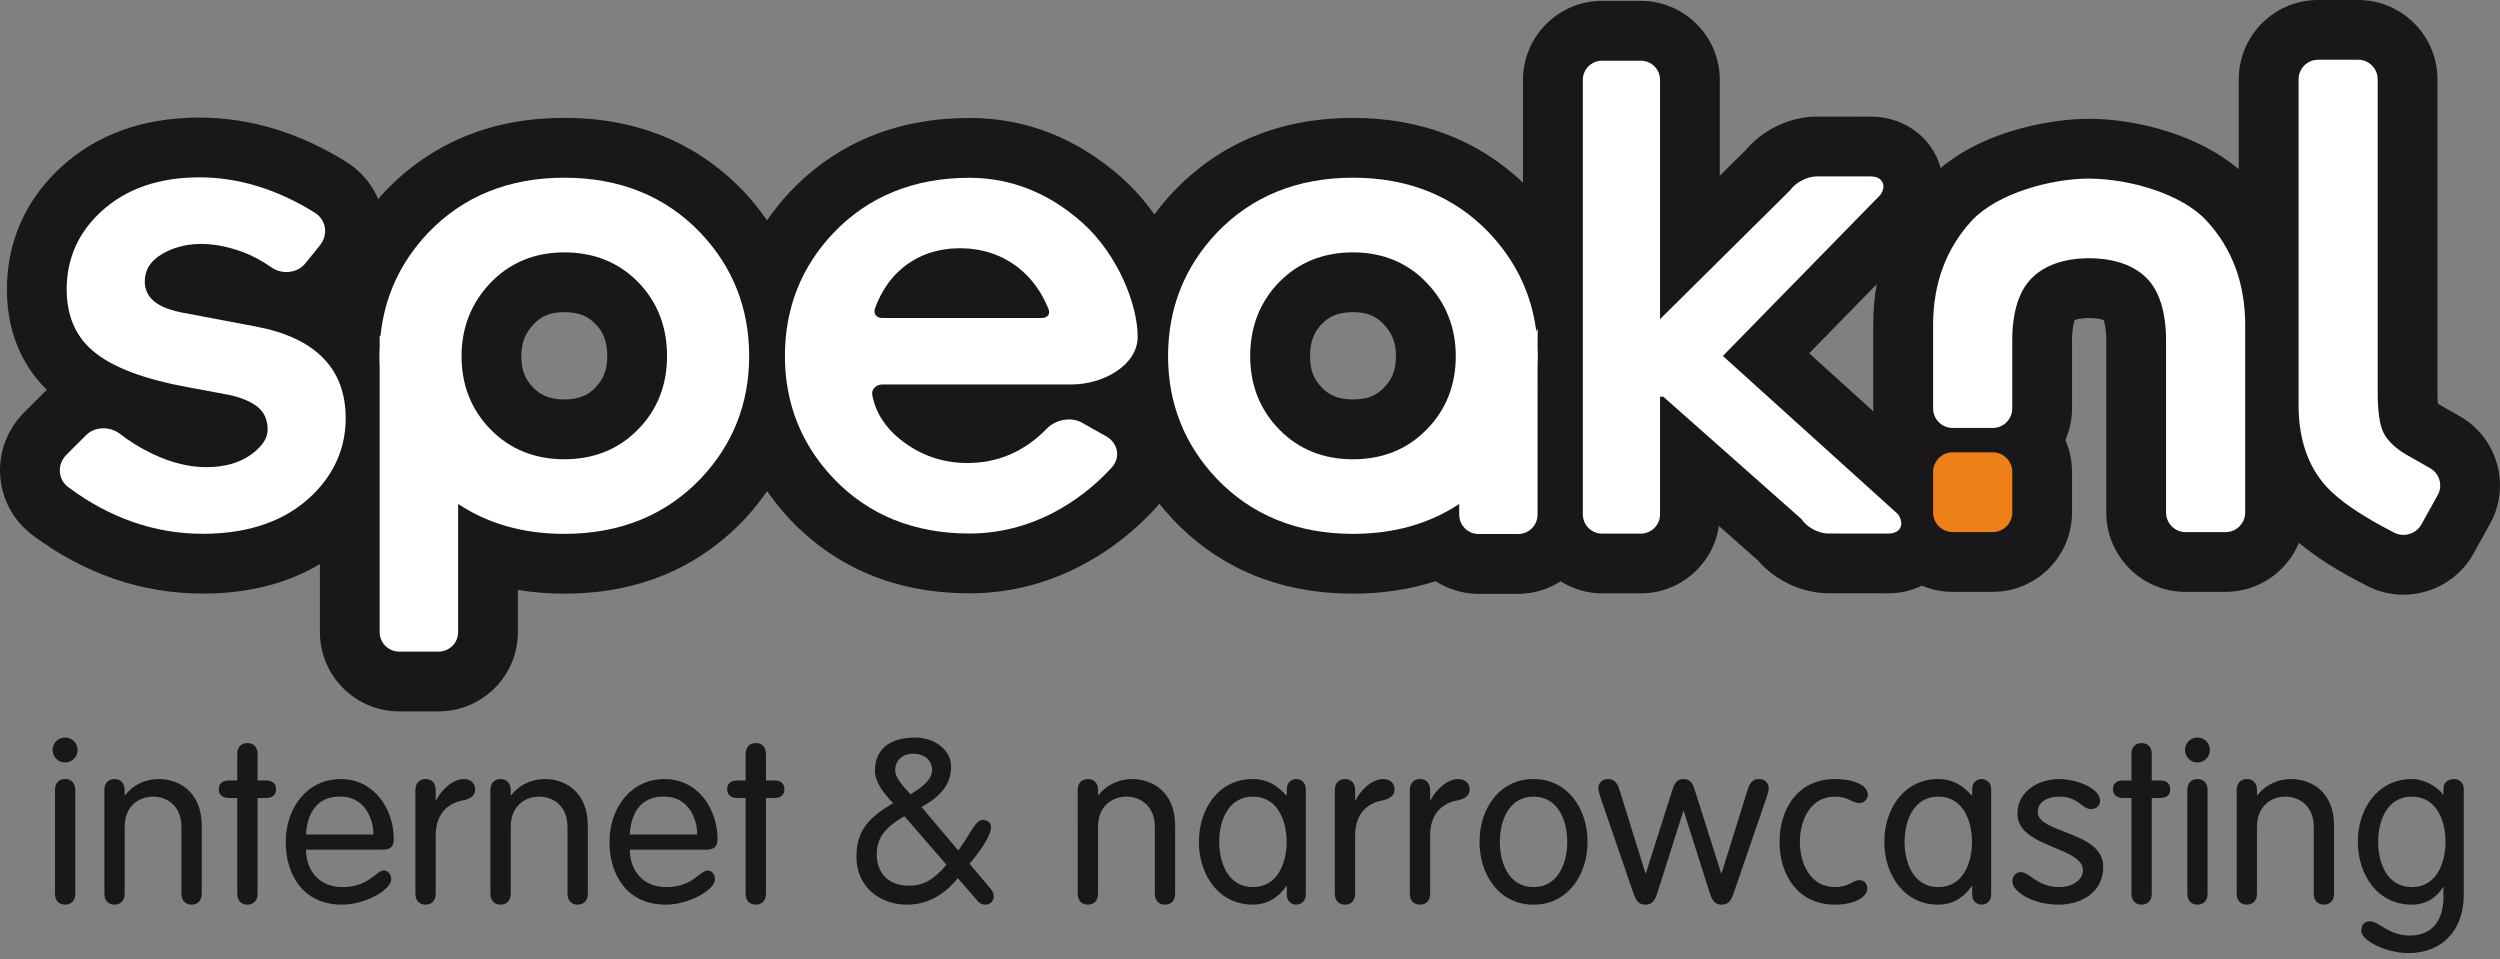 <?xml version="1.0"?>

<!-- Generator: Adobe Illustrator 15.0.0, SVG Export Plug-In . SVG Version: 6.00 Build 0)  -->

<svg version="1.1" id="Laag_1" xmlns="http://www.w3.org/2000/svg" xmlns:xlink="http://www.w3.org/1999/xlink" x="0px" y="0px" width="195.522" height="75" viewBox="0 0 195.522 75" enable-background="new 0 0 195.522 75" xml:space="preserve">
<rect x="0" y="0" width="195.522" height="75" fill="#808080" stroke="none"/>
<g>
	<path fill="#1A171B" d="M141.494,27.631l5.278-5.4c-0.176,1.022-0.268,2.087-0.268,3.188v6.523c0,0.082,0.026,0.16,0.026,0.246
		L141.494,27.631z M108.235,30.324c-0.448,0.453-1.084,0.917-2.42,0.917c-1.341,0-1.971-0.464-2.427-0.925
		c-0.657-0.665-0.931-1.405-0.931-2.464c0-1.381,0.473-2.053,0.934-2.522c0.449-0.457,1.083-0.917,2.425-0.917
		c1.311,0,1.918,0.448,2.38,0.927c0.689,0.717,0.98,1.471,0.98,2.512C109.176,28.912,108.896,29.646,108.235,30.324 M46.552,30.321
		c-0.437,0.456-1.08,0.92-2.417,0.92c-1.341,0-1.975-0.467-2.429-0.925c-0.654-0.665-0.935-1.405-0.935-2.464
		c0-1.046,0.298-1.795,0.975-2.506c0.635-0.665,1.331-0.933,2.389-0.933c1.342,0,1.98,0.46,2.417,0.914
		c0.47,0.473,0.941,1.144,0.941,2.525C47.494,28.912,47.211,29.651,46.552,30.321 M192.393,32.562l-1.729-0.986
		c-0.017-0.216-0.034-0.517-0.034-0.92V6.202c0-3.419-2.782-6.202-6.199-6.202h-3.137c-3.425,0-6.203,2.783-6.203,6.202v7.037
		c-3.104-2.659-7.882-3.912-11.557-3.947h-0.157c-2.762,0-8.036,0.842-11.605,3.856c-0.096-0.352-0.217-0.706-0.394-1.036
		c-0.94-1.846-2.885-2.989-5.058-2.989l-4.226-0.006c-2.111,0-4.242,1.029-5.602,2.66l-1.989,1.968V6.25
		c0-3.409-2.771-6.182-6.178-6.182h-3.032c-3.407,0-6.182,2.773-6.182,6.182v8.033c-3.54-3.345-7.999-5.061-13.296-5.061
		c-5.674,0-10.398,1.946-14.062,5.788c-0.541,0.567-1.017,1.16-1.471,1.766c-0.714-1.009-1.549-1.977-2.51-2.842
		c-3.508-3.125-7.522-4.707-11.95-4.707c-5.666,0-10.388,1.94-14.046,5.785c-0.665,0.707-1.249,1.452-1.79,2.217
		c-0.543-0.77-1.13-1.524-1.8-2.233c-3.649-3.834-8.379-5.779-14.052-5.779c-5.67,0-10.398,1.945-14.061,5.793
		c-0.174,0.179-0.327,0.374-0.49,0.562c-0.505-1.179-1.357-2.196-2.472-2.895c-3.695-2.311-7.566-3.481-11.514-3.481
		c-4.393,0-8.041,1.313-10.844,3.897C1.998,15.621,0.54,18.92,0.54,22.636c0,3.874,1.615,6.377,3.128,7.855
		c-0.084,0.072-0.161,0.148-0.24,0.226L1.882,32.26c-1.323,1.335-2.005,3.151-1.863,4.997c0.134,1.821,1.059,3.498,2.529,4.597
		c4.062,3.031,8.542,4.569,13.317,4.569c3.542,0,6.601-0.78,9.154-2.309v5.324c0,3.417,2.778,6.198,6.194,6.198h3.091
		c3.42,0,6.2-2.781,6.2-6.198v-3.3c1.168,0.194,2.376,0.291,3.631,0.291c5.673,0,10.397-1.944,14.06-5.785
		c0.672-0.713,1.26-1.46,1.801-2.23c0.543,0.762,1.122,1.508,1.791,2.214c3.648,3.833,8.37,5.774,14.036,5.774
		c3.068,0,6.03-0.74,8.813-2.209c2.132-1.123,4.063-2.625,5.74-4.454c0.107-0.11,0.2-0.231,0.292-0.349
		c0.348,0.434,0.713,0.854,1.096,1.264c3.656,3.831,8.381,5.775,14.052,5.775c2.3,0,4.464-0.328,6.464-0.976
		c0.97,0.627,2.125,0.993,3.363,0.993h3.086c1.223,0,2.361-0.368,3.324-0.983c0.94,0.585,2.048,0.943,3.24,0.943h3.032
		c3.104,0,5.672-2.298,6.111-5.272l3.033,2.68c1.335,1.564,3.428,2.57,5.486,2.583l4.752,0.005c0.943,0,1.82-0.216,2.604-0.597
		c0.744,0.311,1.55,0.483,2.4,0.483h3.137c3.42,0,6.203-2.781,6.203-6.207v-3.178c0-0.883-0.188-1.718-0.521-2.482
		c0.334-0.759,0.521-1.597,0.521-2.48v-5.281c0-0.972,0.139-1.447,0.202-1.62c0.133-0.059,0.468-0.167,1.121-0.167
		c0.682,0,1.033,0.119,1.157,0.167c0.062,0.173,0.199,0.648,0.199,1.62v13.421c0,3.426,2.784,6.21,6.205,6.21h3.126
		c2.587,0,4.804-1.588,5.737-3.839c1.352,1.135,3.121,2.256,5.389,3.4c0.855,0.434,1.817,0.658,2.782,0.658
		c2.29,0,4.396-1.24,5.489-3.228l1.272-2.291C196.396,38.032,195.342,34.248,192.393,32.562"></path>
	<path fill="#FFFFFF" d="M20.002,25.535l-5.58-1.054c-2.084-0.369-3.099-1.172-3.099-2.465c0-0.892,0.422-1.579,1.292-2.113
		c1.666-1.01,3.866-1.108,6.329-0.207c0.744,0.27,1.522,0.681,2.299,1.222c0.835,0.581,2.022,0.442,2.633-0.316l1.146-1.415
		c0.324-0.401,0.462-0.91,0.385-1.4c-0.082-0.474-0.356-0.88-0.777-1.146c-2.936-1.837-5.98-2.771-9.031-2.771
		c-3.175,0-5.764,0.901-7.68,2.672c-1.792,1.64-2.704,3.69-2.704,6.093c0,2.024,0.679,3.629,2.014,4.775
		c1.446,1.265,3.955,2.235,7.466,2.872l3.128,0.585c1.007,0.201,1.799,0.534,2.342,0.97c0.514,0.427,0.768,1.007,0.768,1.766
		c0,0.672-0.442,1.331-1.311,1.961c-0.902,0.643-2.075,0.972-3.491,0.972c-1.338,0-2.754-0.352-4.204-1.041
		c-0.948-0.453-1.794-0.976-2.524-1.55c-0.8-0.627-1.984-0.594-2.667,0.083l-1.533,1.53c-0.364,0.37-0.557,0.861-0.52,1.352
		c0.031,0.477,0.271,0.904,0.661,1.194c3.237,2.414,6.775,3.643,10.521,3.643c3.637,0,6.522-1.027,8.59-3.052
		c1.708-1.676,2.581-3.689,2.581-5.987C27.036,28.827,24.67,26.416,20.002,25.535"></path>
	<path fill="#FFFFFF" d="M68.429,24.128c0.484-1.338,1.222-2.418,2.202-3.213c1.227-0.996,2.727-1.498,4.454-1.498
		c1.721,0,3.252,0.506,4.538,1.503c1.022,0.797,1.83,1.886,2.378,3.238c0.075,0.188,0.068,0.363-0.019,0.492
		c-0.093,0.143-0.277,0.222-0.5,0.222H69.003c-0.232,0-0.419-0.089-0.525-0.234C68.381,24.503,68.365,24.318,68.429,24.128
		 M75.823,13.905c-4.335,0-7.916,1.453-10.646,4.322c-2.519,2.654-3.79,5.891-3.79,9.611c0,3.69,1.271,6.909,3.79,9.566
		c2.724,2.867,6.311,4.322,10.646,4.322c2.298,0,4.532-0.564,6.63-1.668c1.653-0.874,3.168-2.048,4.494-3.492
		c0.331-0.365,0.479-0.82,0.405-1.281c-0.074-0.475-0.371-0.896-0.829-1.155l-1.921-1.08c-0.826-0.469-2.053-0.24-2.739,0.48
		c-1.73,1.781-3.817,2.682-6.197,2.682c-1.97,0-3.743-0.627-5.271-1.854c-1.194-0.96-1.924-2.13-2.176-3.463
		c-0.045-0.248,0.053-0.428,0.142-0.538c0.151-0.182,0.39-0.289,0.644-0.289h14.854c2.462-0.022,5.107-1.519,5.116-3.716
		c0.018-2.438-1.495-6.399-4.319-8.93C82.038,15.09,79.067,13.905,75.823,13.905"></path>
	<path fill="#FFFFFF" d="M100.054,22.051c1.514-1.533,3.444-2.313,5.761-2.313c2.311,0,4.251,0.796,5.754,2.366
		c1.522,1.583,2.285,3.516,2.285,5.748c0,2.273-0.763,4.207-2.28,5.743c-1.508,1.546-3.448,2.325-5.759,2.325
		c-2.317,0-4.248-0.779-5.761-2.325c-1.507-1.533-2.279-3.467-2.279-5.743C97.775,25.546,98.547,23.594,100.054,22.051
		 M120.262,25.684l-0.112,0.231c-0.366-2.92-1.602-5.503-3.672-7.69c-2.733-2.872-6.322-4.327-10.662-4.327
		c-4.35,0-7.93,1.455-10.668,4.327c-2.514,2.663-3.795,5.898-3.795,9.626c0,3.699,1.281,6.918,3.8,9.581
		c2.733,2.864,6.326,4.321,10.663,4.321c3.185,0,5.979-0.79,8.308-2.339v0.831c0,0.842,0.682,1.521,1.52,1.521h3.086
		c0.841,0,1.521-0.68,1.521-1.521V28.629c0.012-0.258,0.021-0.517,0.021-0.778c0-0.261-0.01-0.524-0.021-0.763L120.262,25.684z"></path>
	<path fill="#FFFFFF" d="M134.743,27.839l12.313-12.591c0.343-0.48,0.247-0.833,0.168-0.999c-0.09-0.168-0.321-0.451-0.913-0.451
		l-4.218-0.002c-0.759,0-1.69,0.493-2.086,1.081l-10.176,10.084V6.251c0-0.833-0.676-1.503-1.507-1.503h-3.032
		c-0.828,0-1.501,0.67-1.501,1.503v33.974c0,0.828,0.673,1.508,1.501,1.508h3.032c0.831,0,1.507-0.68,1.507-1.508v-9.2l0.252-0.002
		l10.8,9.566c0.419,0.636,1.317,1.13,2.074,1.135l4.75,0.005c0.578,0,0.818-0.28,0.908-0.448c0.089-0.169,0.191-0.522-0.179-1.069
		L134.743,27.839z"></path>
	<path fill="#FFFFFF" d="M38.376,22.105c1.515-1.571,3.452-2.368,5.76-2.368c2.312,0,4.251,0.782,5.759,2.315
		c1.512,1.542,2.273,3.492,2.273,5.8c0,2.274-0.761,4.206-2.273,5.741c-1.514,1.546-3.453,2.325-5.759,2.325
		c-2.308,0-4.245-0.779-5.76-2.325c-1.514-1.536-2.28-3.469-2.28-5.741C36.096,25.615,36.862,23.68,38.376,22.105 M44.136,13.898
		c-4.343,0-7.932,1.455-10.665,4.327c-2.163,2.283-3.412,5.003-3.718,8.085l-0.06-0.059v0.817c-0.011,0.258-0.023,0.523-0.023,0.784
		c0,0.26,0.012,0.518,0.023,0.757v20.829c0,0.837,0.688,1.521,1.52,1.521h3.091c0.844,0,1.526-0.685,1.526-1.521V39.412
		c2.327,1.551,5.114,2.341,8.306,2.341c4.341,0,7.93-1.457,10.669-4.327c2.516-2.657,3.786-5.876,3.786-9.573
		c0-3.732-1.271-6.97-3.792-9.627C52.066,15.353,48.477,13.898,44.136,13.898"></path>
	<path fill="#FFFFFF" d="M163.521,13.972l-0.146-0.005c-2.953,0-7.166,1.148-9.152,3.276c-2.014,2.173-3.037,4.925-3.037,8.176
		v6.523c0,0.842,0.686,1.528,1.533,1.528h3.13c0.841,0,1.526-0.686,1.526-1.528v-5.281c0-2.247,0.517-3.903,1.533-4.917
		c1.018-1.014,2.56-1.547,4.467-1.547c1.933,0,3.489,0.533,4.504,1.547c1.008,1.014,1.527,2.67,1.527,4.917v13.421
		c0,0.847,0.686,1.534,1.528,1.534h3.128c0.846,0,1.531-0.688,1.531-1.534V25.419c0-3.251-1.019-6.003-3.042-8.179
		C170.592,15.138,166.52,14.001,163.521,13.972"></path>
	<path fill="#FFFFFF" d="M190.068,36.625l-1.94-1.107c-0.84-0.506-1.415-1.07-1.719-1.681c-0.303-0.612-0.453-1.683-0.453-3.182
		V6.203c0-0.843-0.688-1.53-1.526-1.53h-3.135c-0.843,0-1.526,0.687-1.526,1.53v25.475c0,2.649,0.729,4.794,2.179,6.382
		c1.025,1.12,2.821,2.338,5.334,3.614c0.21,0.105,0.445,0.16,0.69,0.16c0.585,0,1.123-0.316,1.403-0.819l1.28-2.304
		C191.063,37.978,190.803,37.044,190.068,36.625"></path>
	<path fill="#ED8017" d="M155.85,35.374h-3.137c-0.84,0-1.526,0.687-1.526,1.531v3.178c0,0.847,0.687,1.529,1.526,1.529h3.137
		c0.843,0,1.528-0.683,1.528-1.529v-3.178C157.378,36.061,156.692,35.374,155.85,35.374"></path>
	<path fill="#1A171B" d="M5.887,69.899c0,0.524-0.306,0.852-0.794,0.852c-0.486,0-0.793-0.327-0.793-0.852v-8.121
		c0-0.521,0.307-0.852,0.793-0.852c0.488,0,0.794,0.33,0.794,0.852V69.899z M5.092,57.681c0.542,0,0.975,0.435,0.975,0.976
		c0,0.54-0.433,0.975-0.975,0.975c-0.542,0-0.976-0.435-0.976-0.975C4.117,58.115,4.55,57.681,5.092,57.681"></path>
	<path fill="#1A171B" d="M8.161,61.778c0-0.521,0.307-0.85,0.793-0.85c0.487,0,0.794,0.328,0.794,0.85v0.378l0.038,0.037
		c0.704-0.901,1.694-1.265,2.652-1.265c1.48,0,3.34,0.94,3.34,3.65v5.32c0,0.524-0.305,0.853-0.793,0.853
		c-0.489,0-0.795-0.328-0.795-0.853v-5.233c0-1.678-1.172-2.362-2.219-2.362c-1.048,0-2.221,0.685-2.221,2.362v5.233
		c0,0.524-0.307,0.853-0.794,0.853c-0.486,0-0.793-0.328-0.793-0.853V61.778z"></path>
	<path fill="#1A171B" d="M18.556,58.961c0-0.525,0.308-0.847,0.795-0.847c0.488,0,0.794,0.321,0.794,0.847v2.076h0.651
		c0.523,0,0.793,0.255,0.793,0.687c0,0.435-0.271,0.686-0.793,0.686h-0.651v7.49c0,0.525-0.306,0.852-0.794,0.852
		c-0.487,0-0.795-0.326-0.795-0.852v-7.49h-0.65c-0.521,0-0.793-0.251-0.793-0.686c0-0.432,0.272-0.687,0.793-0.687h0.65V58.961z"></path>
	<path fill="#1A171B" d="M29.205,65.26c0-1.369-0.792-2.957-2.543-2.957c-1.97-0.074-2.672,1.499-2.727,2.957H29.205z
		 M23.935,66.453c0,1.643,1.048,2.925,2.834,2.925c2.112,0,2.652-1.3,3.25-1.3c0.288,0,0.577,0.254,0.577,0.704
		c0,0.776-1.967,1.969-3.845,1.969c-3.067,0-4.404-2.363-4.404-4.91c0-2.601,1.625-4.912,4.315-4.912
		c2.617,0,4.133,2.366,4.133,4.678c0,0.559-0.2,0.847-0.884,0.847H23.935z"></path>
	<path fill="#1A171B" d="M32.489,61.778c0-0.521,0.308-0.85,0.794-0.85c0.488,0,0.793,0.328,0.793,0.85v0.813h0.036
		c0.361-0.742,1.247-1.663,2.168-1.663c0.558,0,0.883,0.363,0.883,0.813c0,0.452-0.325,0.739-0.993,0.868
		c-0.938,0.161-2.094,0.864-2.094,2.726v4.564c0,0.524-0.305,0.853-0.793,0.853c-0.487,0-0.794-0.328-0.794-0.853V61.778z"></path>
	<path fill="#1A171B" d="M38.355,61.778c0-0.521,0.307-0.85,0.794-0.85c0.488,0,0.794,0.328,0.794,0.85v0.378l0.037,0.037
		c0.704-0.901,1.695-1.265,2.652-1.265c1.481,0,3.34,0.94,3.34,3.65v5.32c0,0.524-0.307,0.853-0.795,0.853
		c-0.487,0-0.794-0.328-0.794-0.853v-5.233c0-1.678-1.174-2.362-2.22-2.362c-1.047,0-2.22,0.685-2.22,2.362v5.233
		c0,0.524-0.307,0.853-0.794,0.853c-0.487,0-0.794-0.328-0.794-0.853V61.778z"></path>
	<path fill="#1A171B" d="M54.528,65.26c0-1.369-0.794-2.957-2.546-2.957c-1.968-0.074-2.67,1.499-2.725,2.957H54.528z
		 M49.257,66.453c0,1.643,1.047,2.925,2.836,2.925c2.111,0,2.651-1.3,3.248-1.3c0.288,0,0.578,0.254,0.578,0.704
		c0,0.776-1.969,1.969-3.845,1.969c-3.072,0-4.405-2.363-4.405-4.91c0-2.601,1.624-4.912,4.313-4.912
		c2.619,0,4.135,2.366,4.135,4.678c0,0.559-0.199,0.847-0.884,0.847H49.257z"></path>
	<path fill="#1A171B" d="M58.316,58.961c0-0.525,0.308-0.847,0.792-0.847c0.491,0,0.797,0.321,0.797,0.847v2.076h0.652
		c0.522,0,0.792,0.255,0.792,0.687c0,0.435-0.27,0.686-0.792,0.686h-0.652v7.49c0,0.525-0.306,0.852-0.797,0.852
		c-0.485,0-0.792-0.326-0.792-0.852v-7.49h-0.651c-0.523,0-0.793-0.251-0.793-0.686c0-0.432,0.271-0.687,0.793-0.687h0.651V58.961z"></path>
	<path fill="#1A171B" d="M71.204,62.119c0.722-0.414,1.696-1.082,1.696-1.893c0-0.867-0.74-1.282-1.461-1.282
		c-0.776,0-1.426,0.433-1.426,1.317C70.013,60.802,70.572,61.418,71.204,62.119 M71.078,69.27c1.1,0,1.933-0.434,2.943-1.642
		l-3.287-3.792c-1.678,0.959-2.165,1.822-2.165,2.997C68.569,68.168,69.382,69.27,71.078,69.27 M74.94,66.507l0.109-0.142
		c0.831-1.12,1.244-2.24,1.788-2.24c0.361,0,0.668,0.181,0.668,0.541c0,0.487-0.38,1.338-1.679,2.89l1.57,1.858
		c0.216,0.253,0.324,0.414,0.324,0.688c0,0.377-0.289,0.65-0.649,0.65c-0.271,0-0.449-0.092-0.614-0.29l-1.55-1.786
		c-1.192,1.498-2.602,2.076-3.973,2.076c-2.093,0-3.953-1.376-3.953-3.739c0-2.184,1.083-3.123,2.869-4.204
		c-0.722-0.74-1.425-1.644-1.425-2.51c0-1.897,1.408-2.617,3.14-2.617c1.516,0,2.818,0.958,2.818,2.275
		c0,1.639-1.156,2.507-2.313,3.157L74.94,66.507z"></path>
	<path fill="#1A171B" d="M84.287,61.778c0-0.521,0.308-0.85,0.796-0.85s0.793,0.328,0.793,0.85v0.378l0.037,0.037
		c0.705-0.901,1.696-1.265,2.653-1.265c1.482,0,3.341,0.94,3.341,3.65v5.32c0,0.524-0.308,0.853-0.796,0.853
		s-0.793-0.328-0.793-0.853v-5.233c0-1.678-1.174-2.362-2.222-2.362c-1.046,0-2.22,0.685-2.22,2.362v5.233
		c0,0.524-0.305,0.853-0.793,0.853s-0.796-0.328-0.796-0.853V61.778z"></path>
	<path fill="#1A171B" d="M97.987,69.378c1.952,0,2.638-1.913,2.638-3.538c0-1.626-0.686-3.536-2.638-3.536
		c-1.948,0-2.635,1.91-2.635,3.536C95.352,67.465,96.039,69.378,97.987,69.378 M102.123,69.974c0,0.561-0.434,0.777-0.74,0.777
		c-0.326,0-0.742-0.217-0.742-0.777v-0.667h-0.036c-0.686,0.974-1.586,1.444-2.619,1.444c-2.706,0-4.222-2.364-4.222-4.911
		c0-2.544,1.516-4.913,4.222-4.913c1.103,0,1.879,0.472,2.619,1.286h0.036v-0.508c0-0.558,0.416-0.778,0.742-0.778
		c0.306,0,0.74,0.221,0.74,0.778V69.974z"></path>
	<path fill="#1A171B" d="M104.395,61.778c0-0.521,0.306-0.85,0.796-0.85c0.486,0,0.793,0.328,0.793,0.85v0.813h0.034
		c0.36-0.742,1.247-1.663,2.167-1.663c0.561,0,0.884,0.363,0.884,0.813c0,0.452-0.323,0.739-0.992,0.868
		c-0.938,0.161-2.093,0.864-2.093,2.726v4.564c0,0.524-0.308,0.853-0.793,0.853c-0.49,0-0.796-0.328-0.796-0.853V61.778z"></path>
	<path fill="#1A171B" d="M110.261,61.778c0-0.521,0.307-0.85,0.794-0.85s0.795,0.328,0.795,0.85v0.813h0.035
		c0.36-0.742,1.244-1.663,2.167-1.663c0.557,0,0.886,0.363,0.886,0.813c0,0.452-0.329,0.739-0.995,0.868
		c-0.939,0.161-2.093,0.864-2.093,2.726v4.564c0,0.524-0.308,0.853-0.795,0.853s-0.794-0.328-0.794-0.853V61.778z"></path>
	<path fill="#1A171B" d="M119.934,69.376c1.952,0,2.639-1.911,2.639-3.535c0-1.625-0.687-3.537-2.639-3.537
		c-1.947,0-2.633,1.912-2.633,3.537C117.301,67.465,117.986,69.376,119.934,69.376 M119.934,60.929c2.709,0,4.226,2.366,4.226,4.912
		c0,2.547-1.517,4.911-4.226,4.911s-4.223-2.364-4.223-4.911C115.711,63.295,117.225,60.929,119.934,60.929"></path>
	<path fill="#1A171B" d="M125.132,62.247c-0.071-0.232-0.126-0.45-0.126-0.614c0-0.307,0.216-0.704,0.758-0.704
		c0.344,0,0.669,0.126,0.884,0.813l2.041,6.554h0.036l2.004-6.318c0.216-0.685,0.362-1.048,0.938-1.048
		c0.578,0,0.723,0.363,0.94,1.048l2.001,6.318h0.037l2.04-6.554c0.216-0.687,0.54-0.813,0.884-0.813
		c0.542,0,0.759,0.397,0.759,0.704c0,0.164-0.053,0.382-0.126,0.614l-2.638,7.673c-0.214,0.614-0.468,0.832-0.919,0.832
		c-0.434,0-0.705-0.218-0.901-0.832l-2.058-6.48h-0.038l-2.057,6.48c-0.199,0.614-0.469,0.832-0.903,0.832
		c-0.448,0-0.703-0.218-0.92-0.832L125.132,62.247z"></path>
	<path fill="#1A171B" d="M143.507,60.929c1.623,0,2.579,0.563,2.579,1.211c0,0.324-0.271,0.669-0.647,0.669
		c-0.613,0-0.849-0.505-1.932-0.505c-1.967,0-2.743,1.912-2.743,3.537c0,1.624,0.776,3.535,2.743,3.535
		c1.12,0,1.407-0.541,1.911-0.541c0.362,0,0.617,0.237,0.617,0.67c0,0.597-0.887,1.247-2.528,1.247
		c-2.924,0-4.331-2.364-4.331-4.911C139.176,63.295,140.583,60.929,143.507,60.929"></path>
	<path fill="#1A171B" d="M151.59,69.378c1.954,0,2.636-1.913,2.636-3.538c0-1.626-0.682-3.536-2.636-3.536
		c-1.949,0-2.635,1.91-2.635,3.536C148.955,67.465,149.641,69.378,151.59,69.378 M155.727,69.974c0,0.561-0.436,0.777-0.741,0.777
		c-0.323,0-0.742-0.217-0.742-0.777v-0.667h-0.033c-0.685,0.974-1.589,1.444-2.62,1.444c-2.706,0-4.221-2.364-4.221-4.911
		c0-2.544,1.515-4.913,4.221-4.913c1.104,0,1.879,0.472,2.62,1.286h0.033v-0.508c0-0.558,0.419-0.778,0.742-0.778
		c0.306,0,0.741,0.221,0.741,0.778V69.974z"></path>
	<path fill="#1A171B" d="M161.05,60.929c1.318,0,3.194,0.704,3.194,1.697c0,0.345-0.235,0.652-0.722,0.652
		c-0.686,0-0.956-0.975-2.473-0.975c-0.903,0-1.68,0.396-1.68,1.208c0,1.679,5.125,1.497,5.125,4.277c0,2.005-1.715,2.963-3.5,2.963
		c-2.023,0-3.609-1.015-3.609-1.825c0-0.433,0.306-0.723,0.649-0.723c0.702,0,1.28,1.172,3.015,1.172
		c1.155,0,1.859-0.647,1.859-1.297c0-1.877-5.127-1.77-5.127-4.439C157.782,61.869,159.442,60.929,161.05,60.929"></path>
	<path fill="#1A171B" d="M166.698,58.961c0-0.525,0.307-0.847,0.794-0.847s0.795,0.321,0.795,0.847v2.076h0.65
		c0.521,0,0.793,0.255,0.793,0.687c0,0.435-0.271,0.686-0.793,0.686h-0.65v7.49c0,0.525-0.308,0.852-0.795,0.852
		s-0.794-0.326-0.794-0.852v-7.49h-0.65c-0.522,0-0.792-0.251-0.792-0.686c0-0.432,0.27-0.687,0.792-0.687h0.65V58.961z"></path>
	<path fill="#1A171B" d="M172.653,69.899c0,0.524-0.308,0.852-0.794,0.852c-0.487,0-0.791-0.327-0.791-0.852v-8.121
		c0-0.521,0.304-0.852,0.791-0.852c0.486,0,0.794,0.33,0.794,0.852V69.899z M171.859,57.681c0.54,0,0.975,0.435,0.975,0.976
		c0,0.54-0.435,0.975-0.975,0.975c-0.541,0-0.973-0.435-0.973-0.975C170.887,58.115,171.318,57.681,171.859,57.681"></path>
	<path fill="#1A171B" d="M174.929,61.778c0-0.521,0.306-0.85,0.791-0.85c0.489,0,0.796,0.328,0.796,0.85v0.378l0.035,0.037
		c0.707-0.901,1.699-1.265,2.657-1.265c1.478,0,3.336,0.94,3.336,3.65v5.32c0,0.524-0.306,0.853-0.794,0.853
		c-0.486,0-0.794-0.328-0.794-0.853v-5.233c0-1.678-1.174-2.362-2.22-2.362c-1.05,0-2.221,0.685-2.221,2.362v5.233
		c0,0.524-0.307,0.853-0.796,0.853c-0.485,0-0.791-0.328-0.791-0.853V61.778z"></path>
	<path fill="#1A171B" d="M188.626,69.378c1.949,0,2.637-1.913,2.637-3.538c0-1.626-0.688-3.536-2.637-3.536
		c-1.95,0-2.635,1.91-2.635,3.536C185.991,67.465,186.676,69.378,188.626,69.378 M192.689,69.956c0,2.852-1.732,4.585-4.333,4.585
		c-1.643,0-3.685-0.939-3.685-1.751c0-0.325,0.164-0.74,0.669-0.74c0.726,0,1.426,1.117,3.142,1.117
		c2.021,0,2.616-1.587,2.616-2.958v-0.831h-0.034c-0.489,0.831-1.354,1.373-2.438,1.373c-2.706,0-4.224-2.364-4.224-4.911
		c0-2.545,1.518-4.911,4.224-4.911c1.028,0,2.021,0.634,2.438,1.21h0.034v-0.434c0-0.558,0.416-0.776,0.849-0.776
		c0.309,0,0.742,0.219,0.742,0.776V69.956z"></path>
</g>
</svg>

